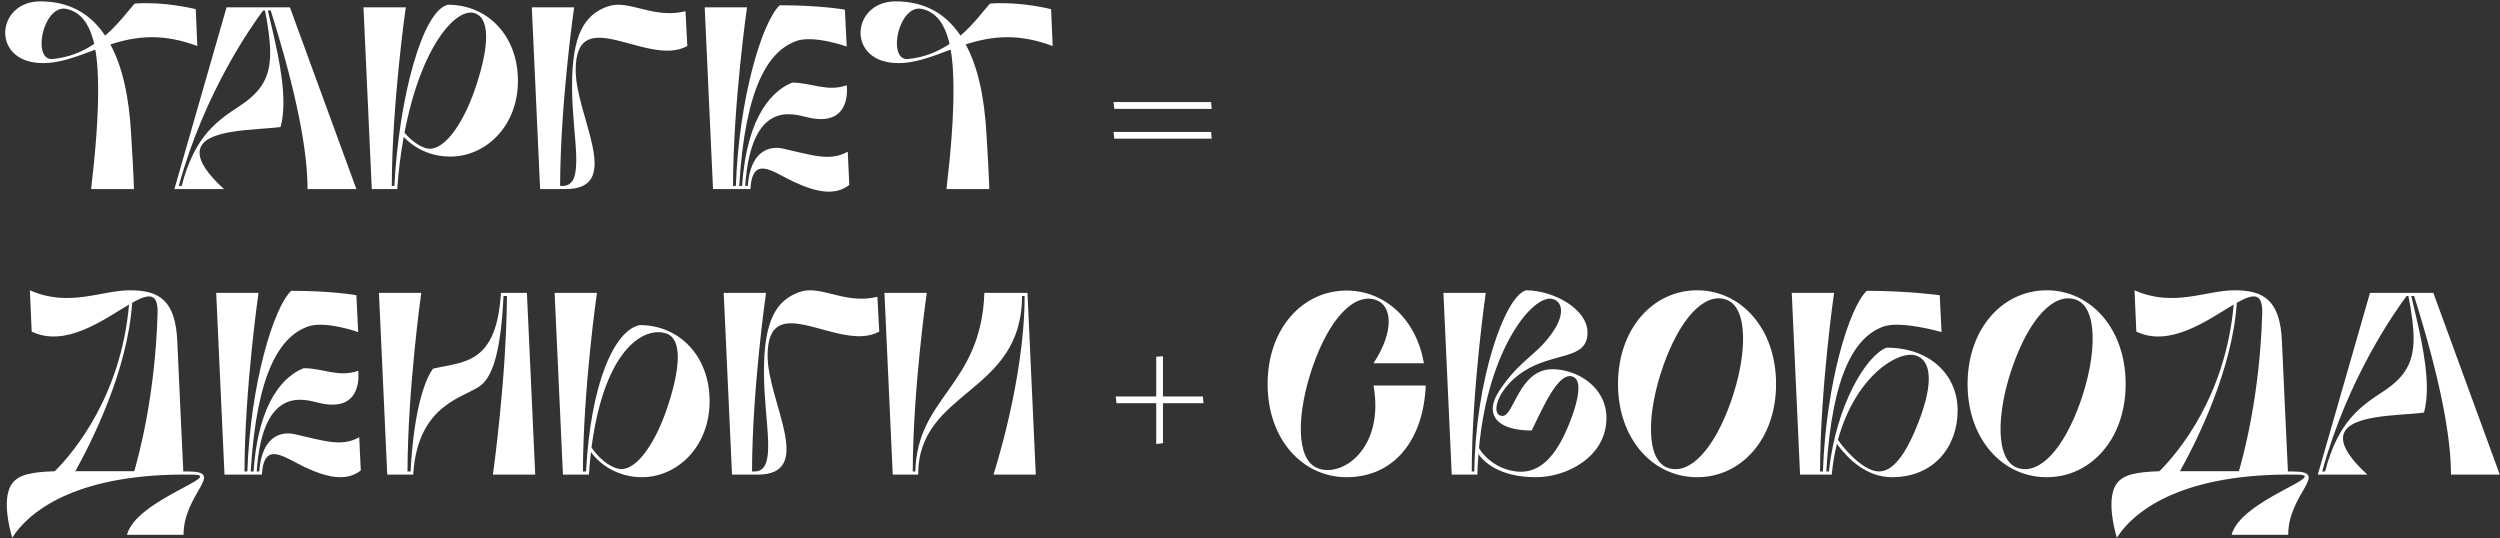 <?xml version="1.0" encoding="UTF-8"?> <svg xmlns="http://www.w3.org/2000/svg" width="2215" height="477" viewBox="0 0 2215 477" fill="none"><rect x="0" y="0" width="2215" height="477" fill="#333333" stroke="none"/><path d="M118.7 167.5H80.75C84.89 132.31 86.96 103.33 86.96 80.33C86.96 66.07 86.27 53.88 84.43 43.99C70.17 49.28 56.83 54.57 43.26 55.72C16.58 57.79 4.62 43.53 4.62 29.04C4.62 15.24 15.66 1.21 35.67 1.21C60.74 1.21 79.83 11.56 93.17 31.57C105.13 21.22 113.41 9.72 119.16 3.28C122.84 2.82 126.75 2.82 130.43 2.82C152.51 2.82 173.44 8.11 173.44 8.11L174.82 40.77C160.1 35.25 146.76 32.95 134.8 32.95C121.23 32.95 109.04 35.71 97.77 39.39C108.35 58.71 114.33 85.39 116.17 118.74C118.47 156 118.7 167.5 118.7 167.5ZM46.71 52.27C61.43 50.89 73.39 45.6 83.51 38.93C79.14 20.53 71.32 10.64 58.9 7.88C45.79 5.12 36.82 24.44 36.82 38.47C36.82 46.52 39.81 52.96 46.71 52.27ZM154.505 167.5L200.735 6.5H256.855L315.735 167.5H272.495C272.495 133.46 262.835 82.4 239.835 9.26H237.305C242.365 31.34 251.105 64 251.105 90.68C251.105 98.5 250.415 106.09 248.575 112.53C227.185 115.52 176.815 113.68 176.815 135.3C176.815 142.89 182.795 153.24 198.435 167.5H154.505ZM158.415 164.74H160.945C172.675 119.66 192.915 106.78 212.695 93.67C231.785 81.02 239.375 68.37 239.375 46.75C239.375 36.63 237.765 24.21 234.775 9.26H233.165C223.505 22.14 180.955 81.94 158.415 164.74ZM359.533 6.5C359.533 6.5 347.343 90.91 347.113 164.74H349.413C353.553 85.85 374.483 8.8 397.023 4.2C431.753 4.2 458.893 31.34 458.893 71.59C458.893 111.84 430.373 138.75 398.863 138.75C385.523 138.75 369.883 134.15 357.693 121.27C355.163 135.3 353.093 150.71 351.943 167.5H329.403L322.043 6.5H359.533ZM420.943 11.79C404.613 5.81 373.103 40.31 358.383 117.59C365.743 126.33 373.793 130.47 377.703 131.39C391.733 135.07 408.983 112.99 420.713 79.41C432.213 45.83 435.663 17.31 420.943 11.79ZM508.674 6.5C508.674 6.5 496.484 90.91 496.254 164.74H498.324C519.484 164.74 506.834 121.96 506.834 76.42C506.834 30.88 517.644 13.63 537.424 6.04C540.874 4.89 544.094 4.2 547.544 4.2C564.334 4.2 582.964 15.93 607.344 9.95L608.954 40.77C573.994 60.32 510.054 0.52 510.054 62.16C510.054 102.87 553.064 167.5 501.314 167.5H478.544L471.184 6.5H508.674ZM624.368 6.5H661.858C661.858 6.5 649.668 90.91 649.438 164.74H651.968C654.728 87 675.198 19.38 690.838 4.66C727.638 4.66 748.568 8.57 748.568 8.57L750.178 41.23C750.178 41.23 720.048 30.42 704.638 36.63C681.178 45.83 660.248 76.19 654.958 164.74H657.488C661.858 100.57 685.778 79.64 701.878 73.2C719.128 73.2 732.928 81.71 750.178 75.5C750.178 75.5 755.698 113.45 715.678 104.02C702.338 100.8 665.538 87.92 660.248 164.74H662.548C664.618 134.84 680.488 128.86 693.598 131.62C719.358 137.37 735.458 143.35 751.098 134.38L752.478 163.82C746.958 168.19 740.748 169.8 734.308 169.8C724.188 169.8 713.148 165.66 703.258 161.06C684.628 152.32 666.688 136.91 664.848 167.5H631.728L624.368 6.5ZM876.532 167.5H838.582C842.722 132.31 844.792 103.33 844.792 80.33C844.792 66.07 844.102 53.88 842.262 43.99C828.002 49.28 814.662 54.57 801.092 55.72C774.412 57.79 762.452 43.53 762.452 29.04C762.452 15.24 773.492 1.21 793.502 1.21C818.572 1.21 837.662 11.56 851.002 31.57C862.962 21.22 871.242 9.72 876.992 3.28C880.672 2.82 884.582 2.82 888.262 2.82C910.342 2.82 931.272 8.11 931.272 8.11L932.652 40.77C917.932 35.25 904.592 32.95 892.632 32.95C879.062 32.95 866.872 35.71 855.602 39.39C866.182 58.71 872.162 85.39 874.002 118.74C876.302 156 876.532 167.5 876.532 167.5ZM804.542 52.27C819.262 50.89 831.222 45.6 841.342 38.93C836.972 20.53 829.152 10.64 816.732 7.88C803.622 5.12 794.652 24.44 794.652 38.47C794.652 46.52 797.642 52.96 804.542 52.27ZM1073.06 90.45L1073.52 96.43H987.27L986.58 90.45H1073.06ZM1073.06 116.9L1073.52 122.88H987.27L986.58 116.9H1073.06ZM167 417.74C200.35 417.74 162.63 437.06 162.63 473.86H112.49C120.54 442.58 202.19 420.5 169.76 420.5C72.7 419.12 27.85 449.94 10.83 476.39C10.83 476.39 0.02 442.58 10.83 428.32C16.58 420.5 27.85 418.2 48.55 417.51C65.8 400.26 107.2 350.58 114.33 269.85C91.79 283.19 57.98 308.26 28.08 293.77L26.47 257.2C61.2 272.61 89.49 257.2 115.25 257.2C141.01 257.2 155.73 265.94 157.11 303.2C158.49 337.01 161.94 405.55 162.4 417.74H167ZM139.63 277.21C140.09 258.58 131.12 260.42 117.09 268.24C113.18 328.27 80.98 391.98 66.72 417.51H118.93C122.61 404.86 137.56 351.04 139.63 277.21ZM191.545 259.5H229.035C229.035 259.5 216.845 343.91 216.615 417.74H219.145C221.905 340 242.375 272.38 258.015 257.66C294.815 257.66 315.745 261.57 315.745 261.57L317.355 294.23C317.355 294.23 287.225 283.42 271.815 289.63C248.355 298.83 227.425 329.19 222.135 417.74H224.665C229.035 353.57 252.955 332.64 269.055 326.2C286.305 326.2 300.105 334.71 317.355 328.5C317.355 328.5 322.875 366.45 282.855 357.02C269.515 353.8 232.715 340.92 227.425 417.74H229.725C231.795 387.84 247.665 381.86 260.775 384.62C286.535 390.37 302.635 396.35 318.275 387.38L319.655 416.82C314.135 421.19 307.925 422.8 301.485 422.8C291.365 422.8 280.325 418.66 270.435 414.06C251.805 405.32 233.865 389.91 232.025 420.5H198.905L191.545 259.5ZM373.235 259.5C373.235 259.5 361.275 343.91 361.045 417.74H363.805C365.875 375.42 373.235 341.15 383.585 326.66C410.955 320.22 439.935 323.21 443.845 259.5H466.845L474.205 420.5H436.715C436.715 420.5 448.675 336.09 449.135 262.26H446.145C444.075 304.35 438.325 331.49 426.365 341.15C412.795 352.42 370.015 356.56 366.105 420.5H343.105L335.745 259.5H373.235ZM491.399 259.5H528.889C528.889 259.5 516.699 343.91 516.469 417.74H519.229C523.369 339.54 544.299 292.62 566.839 288.02C601.569 288.02 628.709 315.16 628.709 355.41C628.709 395.66 600.189 422.8 568.679 422.8C547.289 422.8 531.189 411.3 523.599 400.49C522.909 406.93 522.219 413.6 521.759 420.5H498.759L491.399 259.5ZM547.519 415.21C561.549 418.89 578.799 396.81 590.529 363.23C602.029 329.65 605.479 301.13 590.759 295.61C572.819 288.94 536.019 305.73 524.059 396.58C533.949 410.61 543.609 414.29 547.519 415.21ZM678.703 259.5C678.703 259.5 666.513 343.91 666.283 417.74H668.353C689.513 417.74 676.863 374.96 676.863 329.42C676.863 283.88 687.673 266.63 707.453 259.04C710.903 257.89 714.123 257.2 717.573 257.2C734.363 257.2 752.993 268.93 777.373 262.95L778.983 293.77C744.023 313.32 680.083 253.52 680.083 315.16C680.083 355.87 723.093 420.5 671.343 420.5H648.573L641.213 259.5H678.703ZM783.616 259.5H821.106C821.106 259.5 808.916 343.91 808.686 417.74H810.986C812.596 351.04 869.176 342.3 872.166 259.5H910.346L917.706 420.5H880.216C880.216 420.5 907.816 336.32 907.816 262.26H905.516C905.516 349.66 813.516 345.06 813.516 420.5H790.976L783.616 259.5ZM1024.41 316.08L1030.39 315.62V351.27H1065.81L1066.27 357.25H1030.39V392.67L1024.41 393.36V357.25H989.216L988.526 351.27H1024.41V316.08ZM1216.95 341.61H1263.18C1261.34 388.3 1236.27 422.8 1193.03 422.8C1154.39 422.8 1123.11 389.68 1123.11 340.23C1123.11 290.78 1154.39 257.43 1193.03 257.43C1226.84 257.43 1254.9 282.73 1261.57 321.83H1216.95C1235.58 293.31 1233.51 270.77 1219.02 265.71C1199.24 259.04 1177.39 283.42 1163.13 324.59C1148.87 365.76 1147.72 406.93 1167.27 414.75C1189.12 423.72 1226.84 397.27 1216.95 341.61ZM1375.48 327.12C1396.64 327.12 1423.32 342.3 1423.32 370.36C1423.32 404.63 1388.36 422.8 1360.99 422.8C1327.41 422.8 1314.07 408.31 1309.93 402.33C1309.47 408.08 1309.01 414.29 1309.01 420.5H1286.24L1278.88 259.5H1316.37C1316.37 259.5 1304.18 343.91 1303.95 417.74H1306.25C1307.17 338.62 1332.7 262.95 1352.02 257.2C1376.17 257.2 1406.53 273.53 1406.53 294.69C1406.53 319.3 1376.4 311.71 1349.72 329.19C1333.85 339.54 1325.8 353.8 1325.8 362.08C1325.8 365.99 1327.64 368.52 1331.32 368.52C1341.44 368.52 1345.81 327.12 1375.48 327.12ZM1338.22 416.82C1341.44 417.51 1344.43 417.97 1347.42 417.97C1364.44 417.97 1378.01 405.09 1389.28 377.95C1394.34 365.99 1398.48 352.88 1398.48 343.91C1398.48 338.16 1396.64 334.25 1392.27 333.33C1380.31 331.26 1368.12 358.63 1357.08 381.4C1333.39 381.4 1322.58 373.35 1322.58 362.08C1322.58 357.02 1324.88 351.5 1328.79 345.52C1346.96 318.84 1359.61 315.85 1373.41 297.45C1380.31 288.48 1383.07 280.89 1383.07 275.37C1383.07 269.62 1380.08 265.94 1375.25 264.79C1357.77 261.11 1318.44 309.41 1310.39 397.04C1313.15 401.64 1321.43 412.68 1338.22 416.82ZM1503.68 257.2C1542.32 257.2 1573.6 290.78 1573.6 340.23C1573.6 389.68 1542.09 423.03 1503.45 422.8C1464.81 422.8 1433.53 389.45 1433.53 340C1433.76 290.55 1465.04 257.2 1503.68 257.2ZM1533.58 355.87C1548.07 314.7 1549.22 272.38 1529.44 265.48C1509.66 258.58 1488.04 283.19 1473.55 324.36C1459.06 365.53 1457.91 407.62 1477.69 414.52C1497.47 421.42 1519.09 397.04 1533.58 355.87ZM1622.91 420.5H1594.85L1587.49 259.5H1624.98C1624.98 259.5 1612.79 343.91 1612.56 417.74H1615.09C1617.85 340 1638.32 272.38 1653.96 257.66C1690.76 257.66 1718.59 261.57 1718.59 261.57L1720.2 294.23C1720.2 294.23 1683.17 283.42 1667.76 289.63C1644.3 298.83 1623.37 329.19 1618.08 417.74H1620.38C1626.82 358.86 1653.27 315.16 1671.44 308.03C1709.85 308.03 1734.46 331.95 1734.46 363.69C1734.46 395.43 1713.76 422.8 1676.27 422.8C1652.12 422.8 1635.79 404.4 1627.51 393.36C1625.44 401.64 1623.83 410.84 1622.91 420.5ZM1662.47 417.51C1677.19 419.81 1689.84 400.95 1701.34 369.9C1711.92 341.15 1712.15 319.3 1697.2 314.93C1681.56 310.33 1643.84 333.33 1628.43 389.68C1634.41 398.65 1649.82 415.67 1662.47 417.51ZM1813.41 257.2C1852.05 257.2 1883.33 290.78 1883.33 340.23C1883.33 389.68 1851.82 423.03 1813.18 422.8C1774.54 422.8 1743.26 389.45 1743.26 340C1743.49 290.55 1774.77 257.2 1813.41 257.2ZM1843.31 355.87C1857.8 314.7 1858.95 272.38 1839.17 265.48C1819.39 258.58 1797.77 283.19 1783.28 324.36C1768.79 365.53 1767.64 407.62 1787.42 414.52C1807.2 421.42 1828.82 397.04 1843.31 355.87ZM2031.71 417.74C2065.06 417.74 2027.34 437.06 2027.34 473.86H1977.2C1985.25 442.58 2066.9 420.5 2034.47 420.5C1937.41 419.12 1892.56 449.94 1875.54 476.39C1875.54 476.39 1864.73 442.58 1875.54 428.32C1881.29 420.5 1892.56 418.2 1913.26 417.51C1930.51 400.26 1971.91 350.58 1979.04 269.85C1956.5 283.19 1922.69 308.26 1892.79 293.77L1891.18 257.2C1925.91 272.61 1954.2 257.2 1979.96 257.2C2005.72 257.2 2020.44 265.94 2021.82 303.2C2023.2 337.01 2026.65 405.55 2027.11 417.74H2031.71ZM2004.34 277.21C2004.8 258.58 1995.83 260.42 1981.8 268.24C1977.89 328.27 1945.69 391.98 1931.43 417.51H1983.64C1987.32 404.86 2002.27 351.04 2004.34 277.21ZM2053.58 420.5L2099.81 259.5H2155.93L2214.81 420.5H2171.57C2171.57 386.46 2161.91 335.4 2138.91 262.26H2136.38C2141.44 284.34 2150.18 317 2150.18 343.68C2150.18 351.5 2149.49 359.09 2147.65 365.53C2126.26 368.52 2075.89 366.68 2075.89 388.3C2075.89 395.89 2081.87 406.24 2097.51 420.5H2053.58ZM2057.49 417.74H2060.02C2071.75 372.66 2091.99 359.78 2111.77 346.67C2130.86 334.02 2138.45 321.37 2138.45 299.75C2138.45 289.63 2136.84 277.21 2133.85 262.26H2132.24C2122.58 275.14 2080.03 334.94 2057.49 417.74Z" fill="white"></path></svg> 